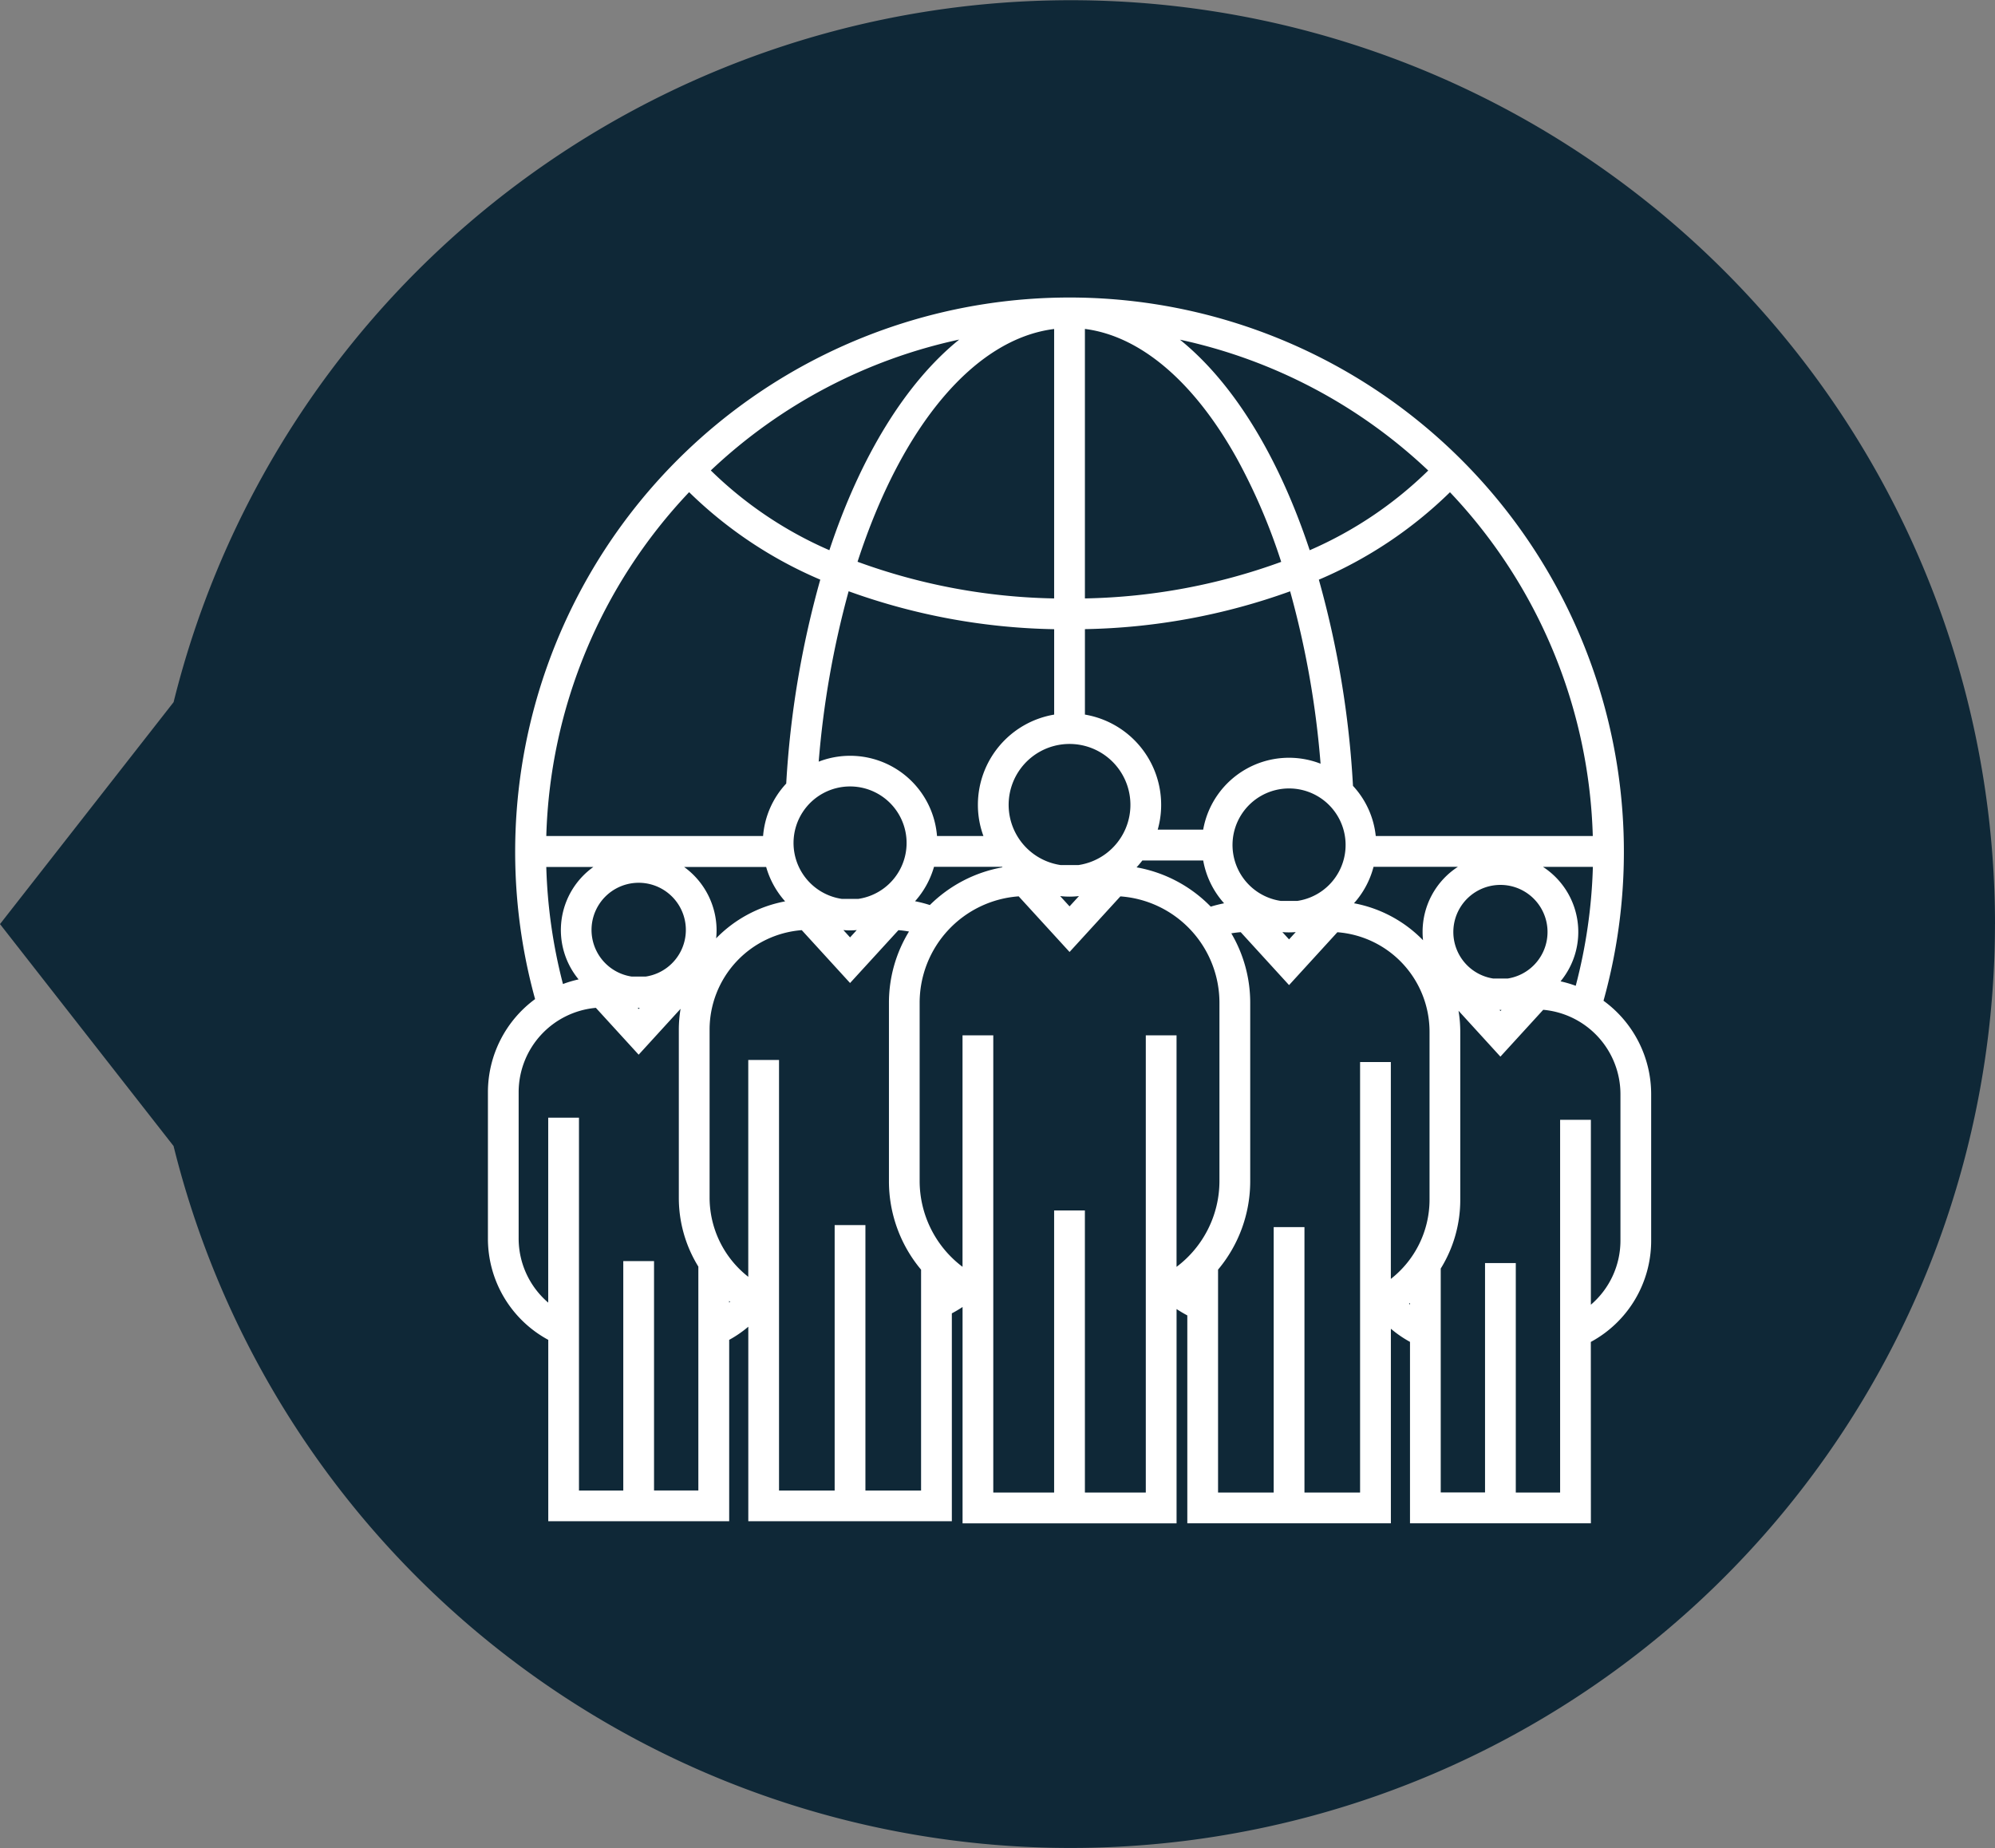 <svg xmlns="http://www.w3.org/2000/svg" width="156.52" height="145.014" viewBox="0 0 156.52 145.014">
  <rect x="0" y="0" width="156.52" height="145.014" fill="#808080" stroke="none"/>
  <g id="Group_68" data-name="Group 68" transform="translate(-679.51 -1678)">
    <path id="Path_202" data-name="Path 202" d="M156.52,72.507a72.514,72.514,0,0,0-142.9-17.414L0,72.507,13.617,89.921a72.514,72.514,0,0,0,142.9-17.414Z" transform="translate(679.51 1678)" fill="#0f2837" fill-rule="evenodd"/>
    <path id="Path_203" data-name="Path 203" d="M103.585,65.388a43.038,43.038,0,1,0-82.771-.131,8.609,8.609,0,0,0-3.773,7.118V83.846a8.609,8.609,0,0,0,4.734,7.689V105.59H35.052V91.535a8.7,8.7,0,0,0,2.417-1.82v15.877H52.524V89.458a9.822,9.822,0,0,0,1.512-.933c.082.044.161.09.243.13v17.095H70.156V88.655c.042-.02.082-.044.122-.066a9.865,9.865,0,0,0,1.634,1.026v16.134H86.967V89.872a8.616,8.616,0,0,0,2.415,1.82v14.055h13.279V91.692A8.609,8.609,0,0,0,107.4,84V72.533a8.615,8.615,0,0,0-3.81-7.147Zm-1.351-.739a8.561,8.561,0,0,0-2.415-.657,5.635,5.635,0,0,0-2.888-9.743h6.811a41.552,41.552,0,0,1-1.508,10.4Zm-5.619-.727H95.429a4.152,4.152,0,1,1,1.185,0Zm.564,1.5-1.155,1.265-1.156-1.265h.46a5.806,5.806,0,0,0,.7.048,5.453,5.453,0,0,0,.7-.048h.46ZM80.132,57.834H78.748a4.891,4.891,0,1,1,1.384,0Zm.895,1.5-1.588,1.738-1.586-1.738h.794a5.769,5.769,0,0,0,1.586,0h.794Zm-5.7-1.455a9.632,9.632,0,0,0-2.161.467,10.309,10.309,0,0,0-6.7-3.277A6.782,6.782,0,0,0,67.7,53.748h5.4A6.382,6.382,0,0,0,75.324,57.879Zm10.384-3.633h9.407a5.636,5.636,0,0,0-2.894,9.739c-.163.02-.325.046-.487.075a9.81,9.81,0,0,0-8.178-6.179,6.4,6.4,0,0,0,2.154-3.635Zm18.029-1.5H85.819a6.362,6.362,0,0,0-1.807-4.206,74.389,74.389,0,0,0-2.782-16.625,33.075,33.075,0,0,0,10.842-7.258,41.379,41.379,0,0,1,11.667,28.09ZM91.009,23.6a31.483,31.483,0,0,1-10.225,6.886C78.057,22.007,73.869,15.6,68.932,12.509A41.43,41.43,0,0,1,91.007,23.6Zm-28.041-11.6c4.7.356,9.217,4.036,12.788,10.47a47.431,47.431,0,0,1,3.635,8.587,47.536,47.536,0,0,1-16.423,3.061V11.994Zm0,23.617a49.064,49.064,0,0,0,16.861-3.122,72.563,72.563,0,0,1,2.6,14.866,6.379,6.379,0,0,0-9.33,4.894H68.5a6.713,6.713,0,0,0-5.533-9.088V35.611ZM67.45,49.851a5.238,5.238,0,0,1-4.5,5.175H61.481a5.231,5.231,0,1,1,5.97-5.175Zm-3.445,6.676-1.787,1.955-1.787-1.955h.947a6.065,6.065,0,0,0,1.68,0ZM45.689,57.678H44.306a4.893,4.893,0,1,1,1.384,0Zm.9,1.5L45,60.917l-1.588-1.738h.794a6.74,6.74,0,0,0,.794.055,6.378,6.378,0,0,0,.794-.055h.792ZM29.007,63.767H27.821a4.153,4.153,0,1,1,1.187,0Zm.564,1.5-1.157,1.265-1.156-1.265h.46a5.494,5.494,0,0,0,.7.048,5.854,5.854,0,0,0,.7-.048Zm4.494-5.6a5.661,5.661,0,0,0-4.034-5.413h8.735a6.407,6.407,0,0,0,2.116,3.478A9.814,9.814,0,0,0,32.7,63.905c-.163-.029-.323-.053-.487-.073a5.626,5.626,0,0,0,1.849-4.168Zm22.082-6.914H51.383A6.4,6.4,0,0,0,45,46.449a6.329,6.329,0,0,0-2.978.741,73,73,0,0,1,2.563-14.71,49.014,49.014,0,0,0,16.885,3.133v7.551a6.741,6.741,0,0,0-5.984,6.689,6.673,6.673,0,0,0,.664,2.9Zm-4.92,1.5h5.9a6.871,6.871,0,0,0,.84.822,10.3,10.3,0,0,0-6.587,3.156,9.669,9.669,0,0,0-2.269-.5A6.4,6.4,0,0,0,51.228,54.248Zm10.24-20.138A47.484,47.484,0,0,1,45.02,31.04C48.547,19.891,54.607,12.5,61.468,12V34.111Zm-5.955-21.6c-4.934,3.091-9.126,9.5-11.855,17.98A31.509,31.509,0,0,1,33.427,23.6a41.44,41.44,0,0,1,22.086-11.09ZM32.366,24.656a33.055,33.055,0,0,0,10.846,7.262,74.25,74.25,0,0,0-2.778,16.454,6.369,6.369,0,0,0-1.826,4.376H20.7A41.388,41.388,0,0,1,32.365,24.656ZM20.694,54.248h6.1a5.64,5.64,0,0,0-2.182,9.586,8.511,8.511,0,0,0-2.452.677A41.565,41.565,0,0,1,20.694,54.248ZM33.551,90.57v13.522H29.165v-18h-1.5v18H23.275V74.841h-1.5V89.806a7.108,7.108,0,0,1-3.233-5.957V72.378a7.112,7.112,0,0,1,6.7-7.089l3.169,3.469,3.176-3.476c.224.013.447.038.668.073a9.782,9.782,0,0,0-.239,2.123v13.2a9.8,9.8,0,0,0,1.532,5.256V90.57Zm1.5-.776V87.758A9.854,9.854,0,0,0,36.3,88.773,7.093,7.093,0,0,1,35.052,89.794Zm15.972-1.305v15.6H45.748V83.266h-1.5v20.826H38.97V70.311h-1.5V87.744a8.294,8.294,0,0,1-3.947-7.065v-13.2A8.3,8.3,0,0,1,41.4,59.2l3.6,3.94L48.6,59.2a8.282,8.282,0,0,1,1.76.276,10.27,10.27,0,0,0-1.859,5.9v14a10.33,10.33,0,0,0,2.525,6.766v2.348Zm1.5-.745v-.183c.044.035.09.066.133.1-.044.029-.088.057-.133.084Zm19.387.159c-.084-.051-.164-.108-.246-.163.082-.06.166-.119.246-.181Zm-1.756-.957V68.38h-1.5v35.872h-5.69V82.117h-1.5v22.135H55.779V68.38h-1.5V86.946A8.839,8.839,0,0,1,50,79.375v-14a8.851,8.851,0,0,1,8.416-8.825l3.8,4.159,3.8-4.159a8.849,8.849,0,0,1,8.418,8.825v14A8.839,8.839,0,0,1,70.156,86.946ZM85.466,70.472v33.78H80.189V83.424h-1.5v20.828H73.411V86.139a10.333,10.333,0,0,0,2.523-6.764v-14a10.286,10.286,0,0,0-1.76-5.763,8.226,8.226,0,0,1,1.663-.252l3.6,3.941,3.6-3.939a8.3,8.3,0,0,1,7.877,8.277v13.2A8.292,8.292,0,0,1,86.967,87.9V70.47h-1.5Zm3.916,19.482a7.17,7.17,0,0,1-1.245-1.021,9.686,9.686,0,0,0,1.245-1.013Zm16.512-5.946a7.105,7.105,0,0,1-3.233,5.957V75h-1.5v29.251H96.772v-18h-1.5v18H90.883V86.1a9.791,9.791,0,0,0,1.533-5.256v-13.2a9.7,9.7,0,0,0-.239-2.125c.221-.035.444-.058.668-.073l3.177,3.476,3.171-3.469a7.112,7.112,0,0,1,6.7,7.09Z" transform="translate(701.21 1691.316)" fill="#fff"/>
    <path id="Path_204" data-name="Path 204" d="M103.372,106.462H89.18V92.226a8.9,8.9,0,0,1-1.5-1.031v15.267H71.709V90.15q-.43-.23-.843-.5v16.815H54.076V89.489c-.274.181-.555.349-.841.5V106.3H37.266V91.036a8.868,8.868,0,0,1-1.5,1.031V106.3H21.572V92.067A9.019,9.019,0,0,1,16.838,84.1V72.63a9.068,9.068,0,0,1,3.7-7.3,43.493,43.493,0,1,1,83.824.13,9.066,9.066,0,0,1,3.739,7.333v11.47a9.023,9.023,0,0,1-4.734,7.967Zm-13.279-.913h12.366V91.669l.252-.126a8.111,8.111,0,0,0,4.482-7.282V72.791a8.158,8.158,0,0,0-3.609-6.767l-.276-.186.091-.319a42.58,42.58,0,1,0-81.893-.13l.09.316-.272.184a8.158,8.158,0,0,0-3.574,6.74V84.1a8.116,8.116,0,0,0,4.483,7.282l.25.126v13.88H34.847V91.508l.25-.126a8.122,8.122,0,0,0,2.288-1.725l.789-.845-.694-.427a8.808,8.808,0,0,1-4.164-7.454v-13.2A8.744,8.744,0,0,1,41.626,59l.216-.011,3.408,3.73,3.41-3.733.215.011a8.783,8.783,0,0,1,1.857.292l.624.172-.371.531a9.8,9.8,0,0,0-1.776,5.637v14a9.881,9.881,0,0,0,2.413,6.466l.111.128V104.8H45.545V83.974h-.588V104.8H38.767V71.02h-.588v34.368H52.322V89.429l.254-.126a9.491,9.491,0,0,0,1.442-.889l.232-.173.256.135.1.055c.042.024.084.048.128.069l.256.126v16.923H69.953V88.624l.257-.124c.02-.009.04-.022.06-.033l.3-.166.236.183a9.4,9.4,0,0,0,1.557.978l.254.126v15.961H86.764V71.181h-.588v33.78H79.986V84.133H79.4v20.828H73.208V86.222l.111-.128a9.89,9.89,0,0,0,2.412-6.464v-14a9.825,9.825,0,0,0-1.681-5.508l-.36-.535.624-.163a8.627,8.627,0,0,1,1.756-.266l.216-.011,3.408,3.731,3.408-3.73.216.011a8.741,8.741,0,0,1,8.31,8.732v13.2a8.806,8.806,0,0,1-4.166,7.454l-.694.427.789.845a8.182,8.182,0,0,0,2.287,1.725l.25.126v13.88Zm-9.194-1.5h4.365V70.268h2.413V87.286a7.9,7.9,0,0,0,3.036-6.194v-13.2a7.83,7.83,0,0,0-7.231-7.808l-3.79,4.148L75.9,60.08c-.25.018-.5.049-.739.091a10.734,10.734,0,0,1,1.483,5.455v14a10.8,10.8,0,0,1-2.523,6.931V104.05h4.365V83.222H80.9V104.05Zm-34.441-.159h4.363V86.561A10.8,10.8,0,0,1,48.3,79.628v-14a10.711,10.711,0,0,1,1.573-5.6,7.688,7.688,0,0,0-.829-.106L45.25,64.068l-3.79-4.148a7.832,7.832,0,0,0-7.231,7.808v13.2a7.9,7.9,0,0,0,3.034,6.192V70.108h2.413v33.78h4.365V83.062h2.413v20.826Zm55.413,1.071h-5.3v-18h-.588v18h-5.3V86.216l.071-.111a9.322,9.322,0,0,0,1.46-5.011v-13.2a9.284,9.284,0,0,0-.228-2.024l-.106-.477.482-.075c.25-.038.482-.064.712-.077l.217-.013,2.985,3.268,2.981-3.26.217.013a7.566,7.566,0,0,1,7.132,7.547v11.47a7.54,7.54,0,0,1-3.441,6.34l-.7.458V75.714h-.588v29.247Zm-4.389-.913h3.476V74.8h2.413v14.51a6.619,6.619,0,0,0,2.32-5.048V72.789a6.652,6.652,0,0,0-6.059-6.619l-3.359,3.675-3.286-3.6a10.035,10.035,0,0,1,.137,1.641v13.2a10.227,10.227,0,0,1-1.533,5.387v17.569h3.476v-18H97.48v18Zm-28.117.913h-6.6V82.826h-.588v22.135h-6.6V69.089h-.588V88.007l-.692-.418a9.349,9.349,0,0,1-4.5-7.961v-14a9.285,9.285,0,0,1,8.85-9.279l.214-.011,3.607,3.947,3.607-3.947.214.011a9.285,9.285,0,0,1,8.852,9.279v14a9.346,9.346,0,0,1-4.5,7.961l-.692.418V69.091h-.586v35.872Zm-5.69-.913h4.777V68.176h2.412V86.34a8.435,8.435,0,0,0,3.366-6.713v-14a8.373,8.373,0,0,0-7.772-8.356L62.47,61.633l-3.991-4.365a8.372,8.372,0,0,0-7.77,8.356v14a8.436,8.436,0,0,0,3.364,6.713V68.176h2.413v35.872h4.774V81.913h2.413ZM34.26,104.8h-5.3v-18h-.588v18h-5.3V75.551h-.588V90.9l-.7-.46a7.542,7.542,0,0,1-3.441-6.34V72.63a7.566,7.566,0,0,1,7.134-7.545l.217-.013,2.978,3.26,2.987-3.268.215.013c.228.013.462.038.714.077l.48.075-.106.474a9.35,9.35,0,0,0-.228,2.024v13.2a9.34,9.34,0,0,0,1.46,5.011l.071.111V104.8Zm-4.387-.913h3.474V86.32a10.245,10.245,0,0,1-1.532-5.387v-13.2a10.043,10.043,0,0,1,.137-1.641l-3.288,3.6-3.357-3.675a6.651,6.651,0,0,0-6.059,6.618V84.1a6.625,6.625,0,0,0,2.32,5.046V74.637h2.413v29.251h3.476v-18h2.413v18ZM90.092,91.05l-.706-.462A7.677,7.677,0,0,1,88.062,89.5l-.376-.389.447-.3a9.241,9.241,0,0,0,1.187-.966l.772-.738V91.05ZM89.1,89.232l.077.066v-.126ZM34.849,90.89V86.945l.772.738a9.392,9.392,0,0,0,1.187.968l.446.3-.374.389a7.666,7.666,0,0,1-1.323,1.086Zm.913-1.876v.128c.025-.022.051-.044.077-.068Zm36.86-.046-.694-.424c-.066-.04-.128-.082-.192-.124l-.617-.411.592-.427c.058-.042.119-.084.175-.13l.736-.568v2.083Zm-20.3-.152V86.872l.739.582c.024.018.048.037.073.053l.586.429Zm43.954-21.2-2.191-2.4,1.552,0a4.7,4.7,0,0,0,1.282,0l.055,0h1.5l-2.192,2.4ZM96.2,66.179l.079.086.078-.086ZM28.666,67.46l-2.191-2.4,1.552,0a4.54,4.54,0,0,0,1.278,0l.057,0h1.5l-2.193,2.4Zm-.079-1.438.079.086.078-.086Zm74.2-.491-.482-.212a8.169,8.169,0,0,0-2.285-.622l-.989-.12.738-.67a5.18,5.18,0,0,0-2.654-8.956l.073-.907h7.275l-.007.464a42.079,42.079,0,0,1-1.524,10.515l-.141.507Zm-1.794-1.594a9.211,9.211,0,0,1,1.19.349,41.167,41.167,0,0,0,1.345-9.33H99.614a6.091,6.091,0,0,1,1.378,8.98ZM22.116,65.4l-.14-.513A42.039,42.039,0,0,1,20.49,54.506l-.007-.464h18.9l.08.356a5.98,5.98,0,0,0,1.966,3.229l.831.7-1.081.1a9.3,9.3,0,0,0-7.8,5.891l-.137.347L32.88,64.6q-.233-.041-.466-.071l-.978-.124.728-.666a5.184,5.184,0,0,0-2.01-8.808l-1.488-.446-1.486.446a5.184,5.184,0,0,0-2,8.812l.736.672-.99.119a8.059,8.059,0,0,0-2.32.641l-.486.215Zm-.7-10.44a41.1,41.1,0,0,0,1.309,9.188,8.982,8.982,0,0,1,1.227-.363,6.081,6.081,0,0,1,1.161-8.823h-3.7Zm10.809,0a6.147,6.147,0,0,1,2.552,4.956,5.815,5.815,0,0,1-.035.646,10.167,10.167,0,0,1,5.413-2.9,6.876,6.876,0,0,1-1.488-2.7H32.222ZM91.7,64.828l-.137-.349a9.3,9.3,0,0,0-7.8-5.893l-1.081-.1.83-.7a5.943,5.943,0,0,0,2-3.375l.073-.367h9.781l.073.907a5.181,5.181,0,0,0-2.66,8.953l.73.666-.98.124c-.148.018-.3.042-.464.071Zm-6.908-7.016a10.162,10.162,0,0,1,5.411,2.9,5.8,5.8,0,0,1-.035-.644,6.073,6.073,0,0,1,2.768-5.115H86.319a6.875,6.875,0,0,1-1.533,2.857ZM96.9,64.631l-1.285-.005a4.609,4.609,0,1,1,1.316,0l-.033.005Zm-1.185-.913h1.119a3.695,3.695,0,1,0-1.117,0Zm-66.423.756-1.283-.005a4.609,4.609,0,1,1,1.318,0l-.033.005Zm-1.185-.913h1.119a3.7,3.7,0,1,0-1.119,0ZM79.689,62l-2.62-2.872,1.886,0a5.177,5.177,0,0,0,1.473,0l.057,0h1.827Zm-.522-1.928.524.573.524-.573A5.929,5.929,0,0,1,79.166,60.074ZM45.25,61.843l-2.623-2.87,1.884,0a5.281,5.281,0,0,0,1.479,0l.055,0h1.829l-2.621,2.87Zm-.524-1.928.524.573.524-.573a5.584,5.584,0,0,1-1.05,0Zm17.744-.507-2.822-3.089,2.041,0a5.467,5.467,0,0,0,1.565,0l.057,0h1.982Zm-.737-2.161.737.807.738-.807a6.243,6.243,0,0,1-1.477,0Zm11.548,1.875-.2-.215a9.851,9.851,0,0,0-6.4-3.133l-1.124-.095.874-.714a6.375,6.375,0,0,0,1.15-1.232l.137-.192h6.041l.048.4a5.9,5.9,0,0,0,2.068,3.836l.83.7-1.081.1a9.393,9.393,0,0,0-2.061.446l-.279.093Zm-5.552-4.129a10.754,10.754,0,0,1,5.818,3.083c.351-.106.7-.193,1.048-.263a6.8,6.8,0,0,1-1.639-3.357H68.18C68.038,54.641,67.886,54.822,67.729,54.992ZM51.763,59l-.277-.1a9.293,9.293,0,0,0-2.161-.48l-1.083-.1.83-.7A5.979,5.979,0,0,0,51.037,54.4l.08-.356H57.59l.137.157a6.5,6.5,0,0,0,.785.768l.871.714-1.123.095a9.865,9.865,0,0,0-6.3,3.016l-.2.212Zm-1.417-1.349a10.055,10.055,0,0,1,1.163.3,10.8,10.8,0,0,1,5.7-2.961l-.035-.038H51.836A6.916,6.916,0,0,1,50.346,57.654Zm30.071.887-1.48,0a5.347,5.347,0,1,1,1.512,0l-.033,0Zm-1.382-.913h1.316a4.436,4.436,0,1,0-1.318,0Zm-33.061.754-1.481,0a5.348,5.348,0,1,1,1.513,0Zm-1.384-.913h1.318a4.435,4.435,0,1,0-1.316,0Zm18.648-1.74-1.57,0a5.688,5.688,0,1,1,1.6,0l-.031,0Zm-1.473-.913h1.407a4.777,4.777,0,1,0-1.407,0Zm42.687-1.366H85.631l-.016-.438a5.9,5.9,0,0,0-1.68-3.9l-.119-.122-.009-.17a73.794,73.794,0,0,0-2.764-16.521l-.115-.389.372-.159a32.4,32.4,0,0,0,10.692-7.156l.329-.34.329.34a41.809,41.809,0,0,1,11.8,28.4l.007.464Zm-17.958-.913h17.027A40.891,40.891,0,0,0,92.316,25.56a33.379,33.379,0,0,1-10.287,6.862A74.876,74.876,0,0,1,84.707,48.6,6.83,6.83,0,0,1,86.494,52.538Zm-29.368.913h-5.94L51.181,53a5.956,5.956,0,0,0-5.931-5.849,5.847,5.847,0,0,0-2.764.688l-.73.387.062-.825A73.38,73.38,0,0,1,44.4,32.6l.139-.478L45,32.3a48.849,48.849,0,0,0,16.727,3.1l.449.005v8.409l-.405.046A6.266,6.266,0,0,0,56.2,50.1a6.183,6.183,0,0,0,.621,2.7l.314.653Zm-5.055-.913h3.642a7.052,7.052,0,0,1-.434-2.441,7.177,7.177,0,0,1,5.984-7.085V36.307A49.908,49.908,0,0,1,45.138,33.33,72.385,72.385,0,0,0,42.789,46.7a6.838,6.838,0,0,1,9.283,5.838Zm-12.761.913H20.486l.009-.464a41.822,41.822,0,0,1,11.8-28.4l.329-.34.329.34a32.413,32.413,0,0,0,10.7,7.16l.373.159-.115.389a73.489,73.489,0,0,0-2.76,16.352l-.011.17-.119.122A5.915,5.915,0,0,0,39.318,53Zm-17.894-.913H38.426a6.817,6.817,0,0,1,1.815-4.115,74.647,74.647,0,0,1,2.672-16,33.367,33.367,0,0,1-10.29-6.864A40.909,40.909,0,0,0,21.417,52.538Zm52.337.414H68.087l.237-.621a6.259,6.259,0,0,0-5.159-8.471l-.405-.046V35.407l.449-.005a48.843,48.843,0,0,0,16.7-3.092l.464-.179.139.476a72.7,72.7,0,0,1,2.618,14.959l.06.825L82.462,48a5.847,5.847,0,0,0-2.775-.692A5.93,5.93,0,0,0,73.8,52.549l-.048.4Zm-4.368-.913h3.569a6.836,6.836,0,0,1,9.21-5.175,71.608,71.608,0,0,0-2.388-13.526,49.917,49.917,0,0,1-16.1,2.968v6.705A7.18,7.18,0,0,1,69.657,50.1,7.087,7.087,0,0,1,69.385,52.04ZM62.762,34.821V11.755l.491.037c4.854.367,9.526,4.168,13.153,10.7a47.979,47.979,0,0,1,3.671,8.67l.13.409-.4.155a48.214,48.214,0,0,1-16.581,3.093l-.464.007Zm.913-22.075V33.892a47.4,47.4,0,0,0,15.4-2.868,46.541,46.541,0,0,0-3.467-8.093C72.26,16.9,68.04,13.305,63.675,12.747Zm-1.5,22.075-.464-.007a48.22,48.22,0,0,1-16.607-3.1l-.4-.155.13-.407c3.677-11.618,9.975-18.856,16.85-19.362l.489-.037ZM45.835,31.015a47.292,47.292,0,0,0,15.426,2.877V12.752c-6.221.774-11.943,7.541-15.426,18.27Zm-1.648.338-.462-.2a31.776,31.776,0,0,1-10.376-6.99l-.316-.329.329-.316A41.745,41.745,0,0,1,55.69,12.307l2.235-.365-1.919,1.2c-4.809,3.012-8.953,9.31-11.663,17.732l-.153.478Zm-9.86-7.5a30.851,30.851,0,0,0,9.3,6.256c2.453-7.4,6.019-13.164,10.187-16.527a40.847,40.847,0,0,0-19.49,10.269Zm46.426,7.494-.153-.478C77.89,22.451,73.75,16.155,68.941,13.145l-1.92-1.2,2.236.365A41.743,41.743,0,0,1,91.575,23.517l.329.316-.316.329A31.749,31.749,0,0,1,81.217,31.15l-.462.2ZM71.13,13.59c4.168,3.363,7.731,9.126,10.181,16.521a30.856,30.856,0,0,0,9.3-6.254A40.85,40.85,0,0,0,71.13,13.59Z" transform="translate(700.953 1691.062)" fill="#fff"/>
  </g>
</svg>
